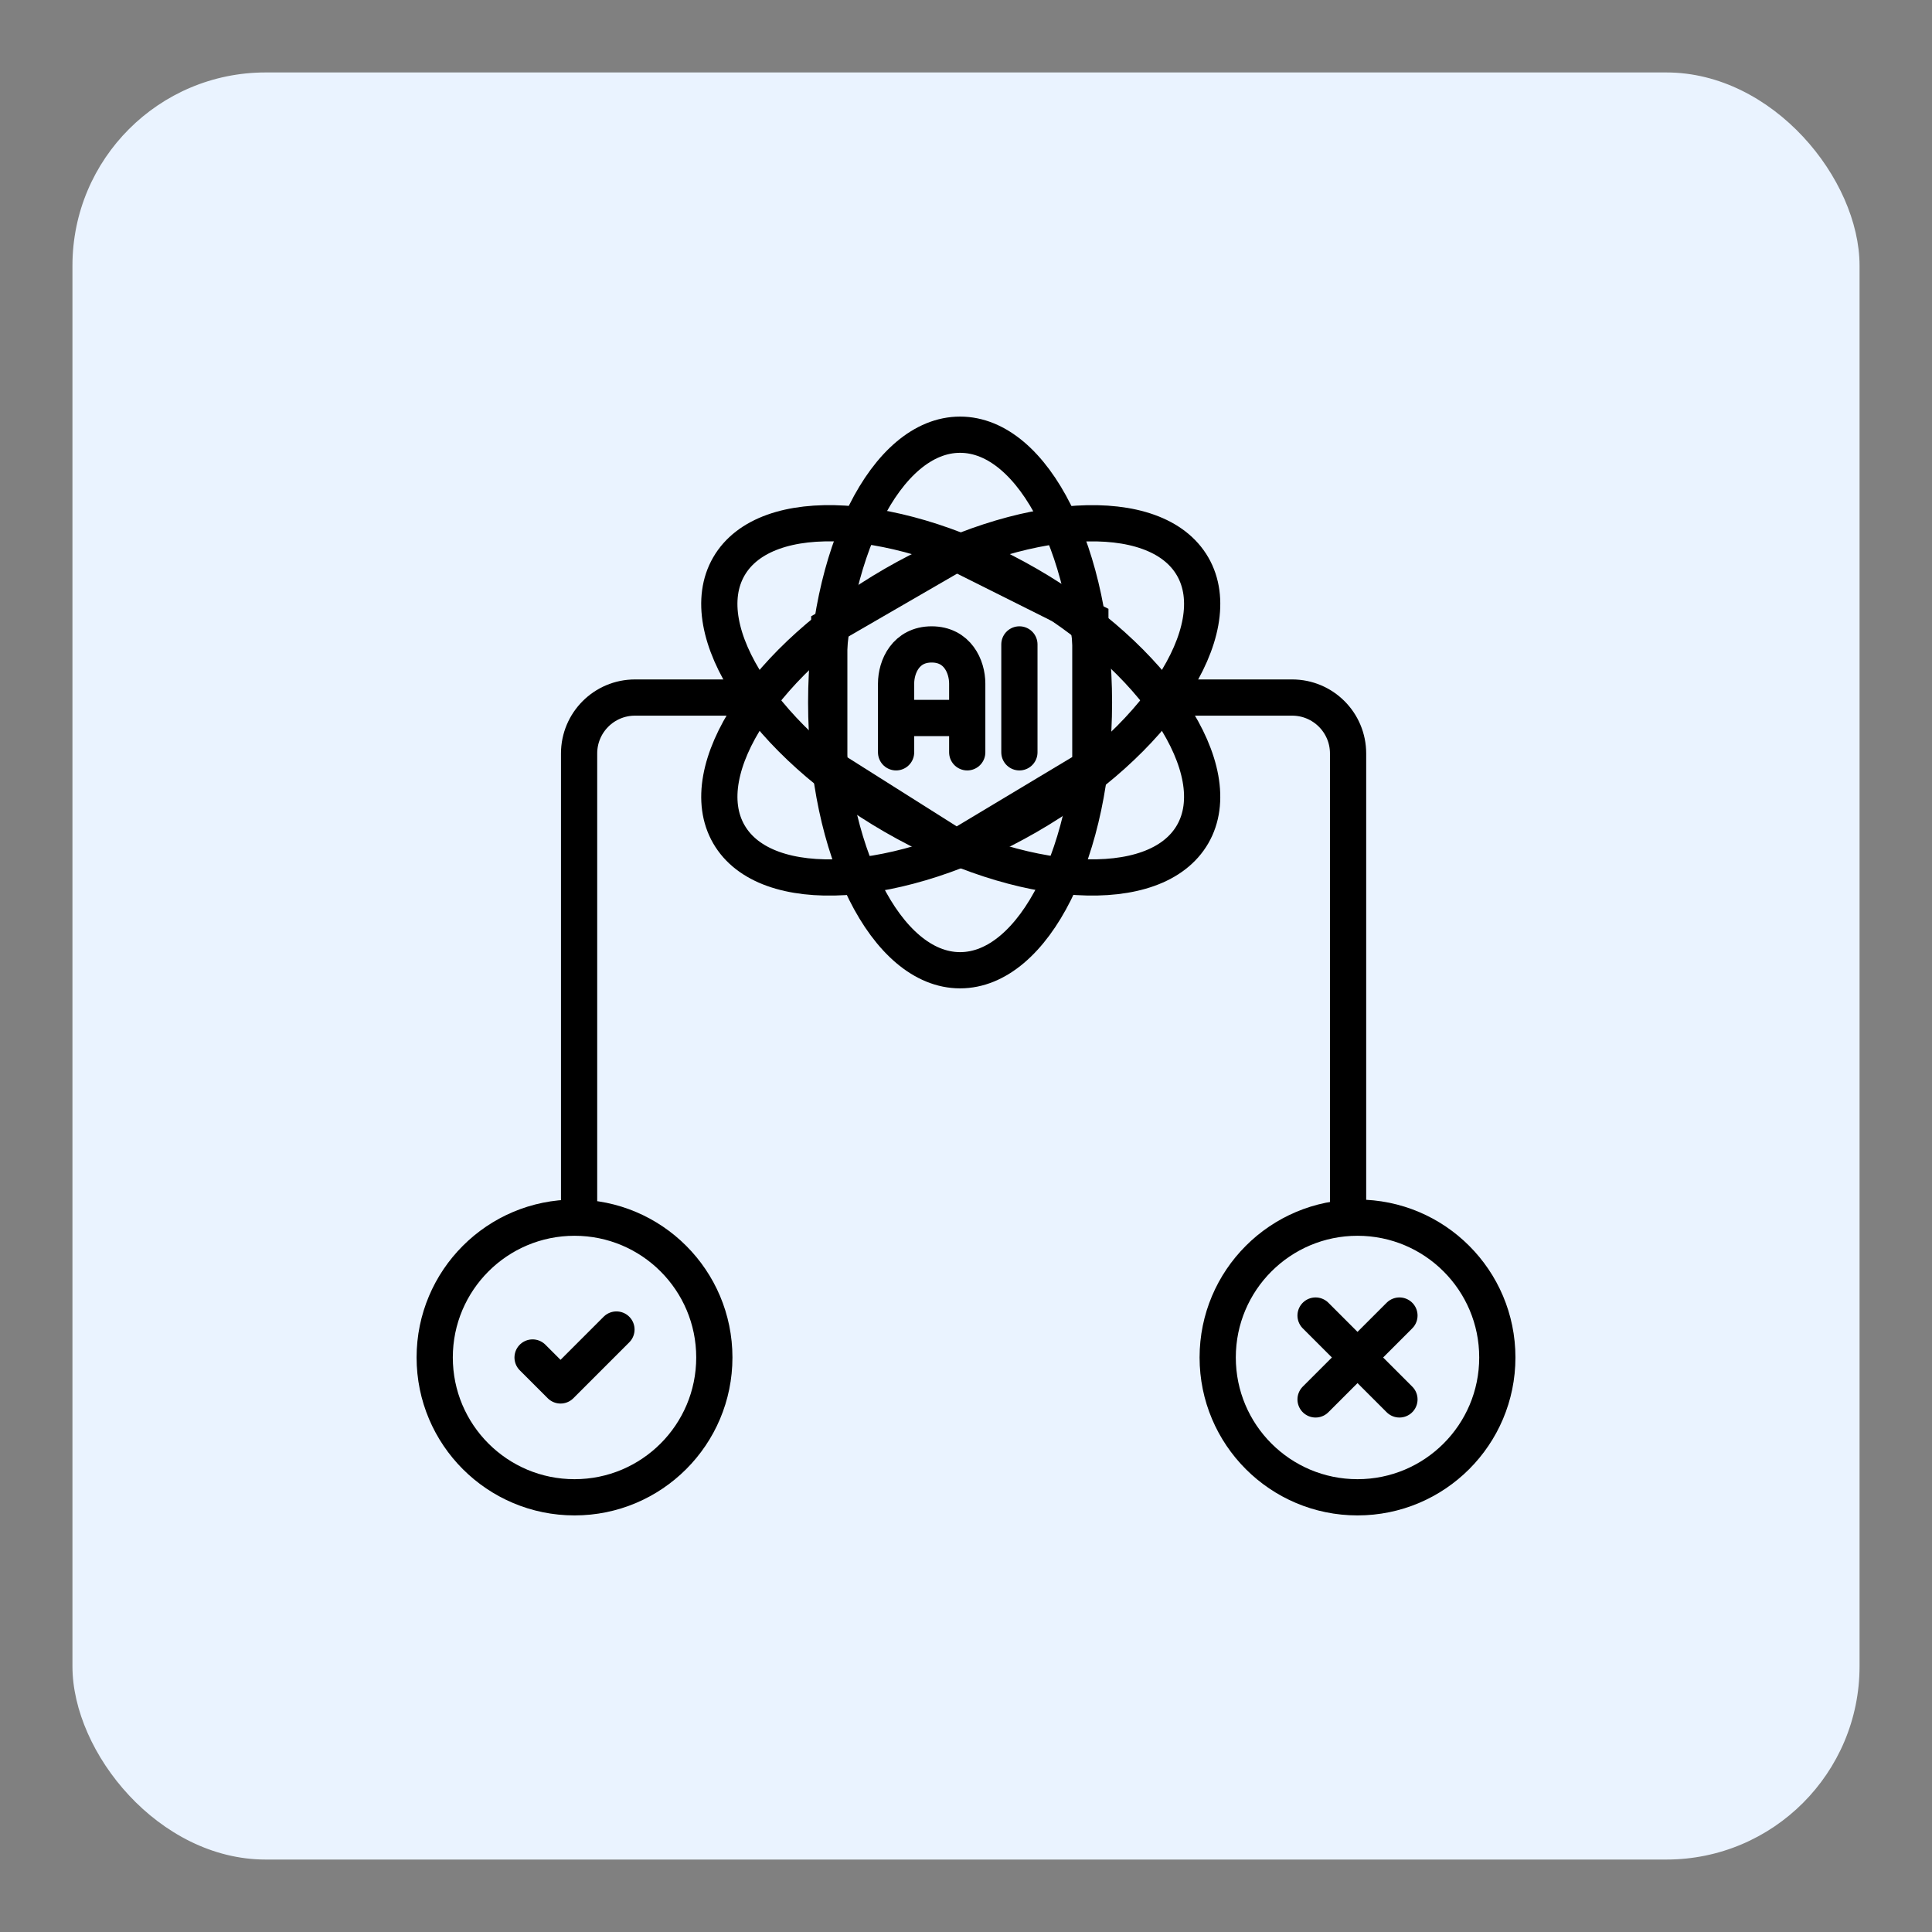 <svg width="80" height="80" viewBox="0 0 80 80" fill="none" xmlns="http://www.w3.org/2000/svg">
<rect x="0" y="0" width="80" height="80" fill="#808080" stroke="none"/>
<rect x="3" y="3" width="74" height="74" rx="8" fill="#EAF3FF"/>
<path d="M34.338 25.951L39.605 22.902L45.149 25.674V31.772L39.605 35.099L34.338 31.772V25.951Z" stroke="black" stroke-width="1.5" stroke-linecap="round"/>
<ellipse cx="39.755" cy="29.088" rx="5.544" ry="11.088" stroke="black" stroke-width="1.5"/>
<ellipse cx="5.544" cy="11.088" rx="5.544" ry="11.088" transform="matrix(0.5 -0.866 0.866 0.5 27.408 28.257)" stroke="black" stroke-width="1.5"/>
<ellipse cx="5.544" cy="11.088" rx="5.544" ry="11.088" transform="matrix(0.5 0.866 -0.866 0.5 46.613 18.656)" stroke="black" stroke-width="1.5"/>
<path d="M37.105 31.152V29.73M40.051 31.152V29.73M37.105 29.73V28.309C37.105 27.598 37.512 26.684 38.578 26.684C39.645 26.684 40.051 27.598 40.051 28.309V29.73M37.105 29.73H40.051" stroke="black" stroke-width="1.5" stroke-linecap="round"/>
<path d="M42.211 26.684V31.152" stroke="black" stroke-width="1.5" stroke-linecap="round"/>
<path d="M23.79 62C26.987 62 29.579 59.408 29.579 56.21C29.579 53.013 26.987 50.421 23.79 50.421C20.592 50.421 18 53.013 18 56.21C18 59.408 20.592 62 23.79 62Z" stroke="black" stroke-width="1.5" stroke-linecap="round" stroke-linejoin="round"/>
<path d="M22.053 56.211L23.211 57.368L25.526 55.053" stroke="black" stroke-width="1.5" stroke-linecap="round" stroke-linejoin="round"/>
<path d="M56.211 62C59.409 62 62.001 59.408 62.001 56.21C62.001 53.013 59.409 50.421 56.211 50.421C53.014 50.421 50.422 53.013 50.422 56.21C50.422 59.408 53.014 62 56.211 62Z" stroke="black" stroke-width="1.5" stroke-linecap="round" stroke-linejoin="round"/>
<path d="M57.948 54.474L54.475 57.947" stroke="black" stroke-width="1.5" stroke-linecap="round" stroke-linejoin="round"/>
<path d="M54.475 54.474L57.948 57.947" stroke="black" stroke-width="1.5" stroke-linecap="round" stroke-linejoin="round"/>
<path d="M23.979 50.305V31.2C23.979 29.921 25.015 28.884 26.294 28.884H31.36M55.821 50.305V31.2C55.821 29.921 54.784 28.884 53.505 28.884H48.439" stroke="black" stroke-width="1.5"/>
</svg>
